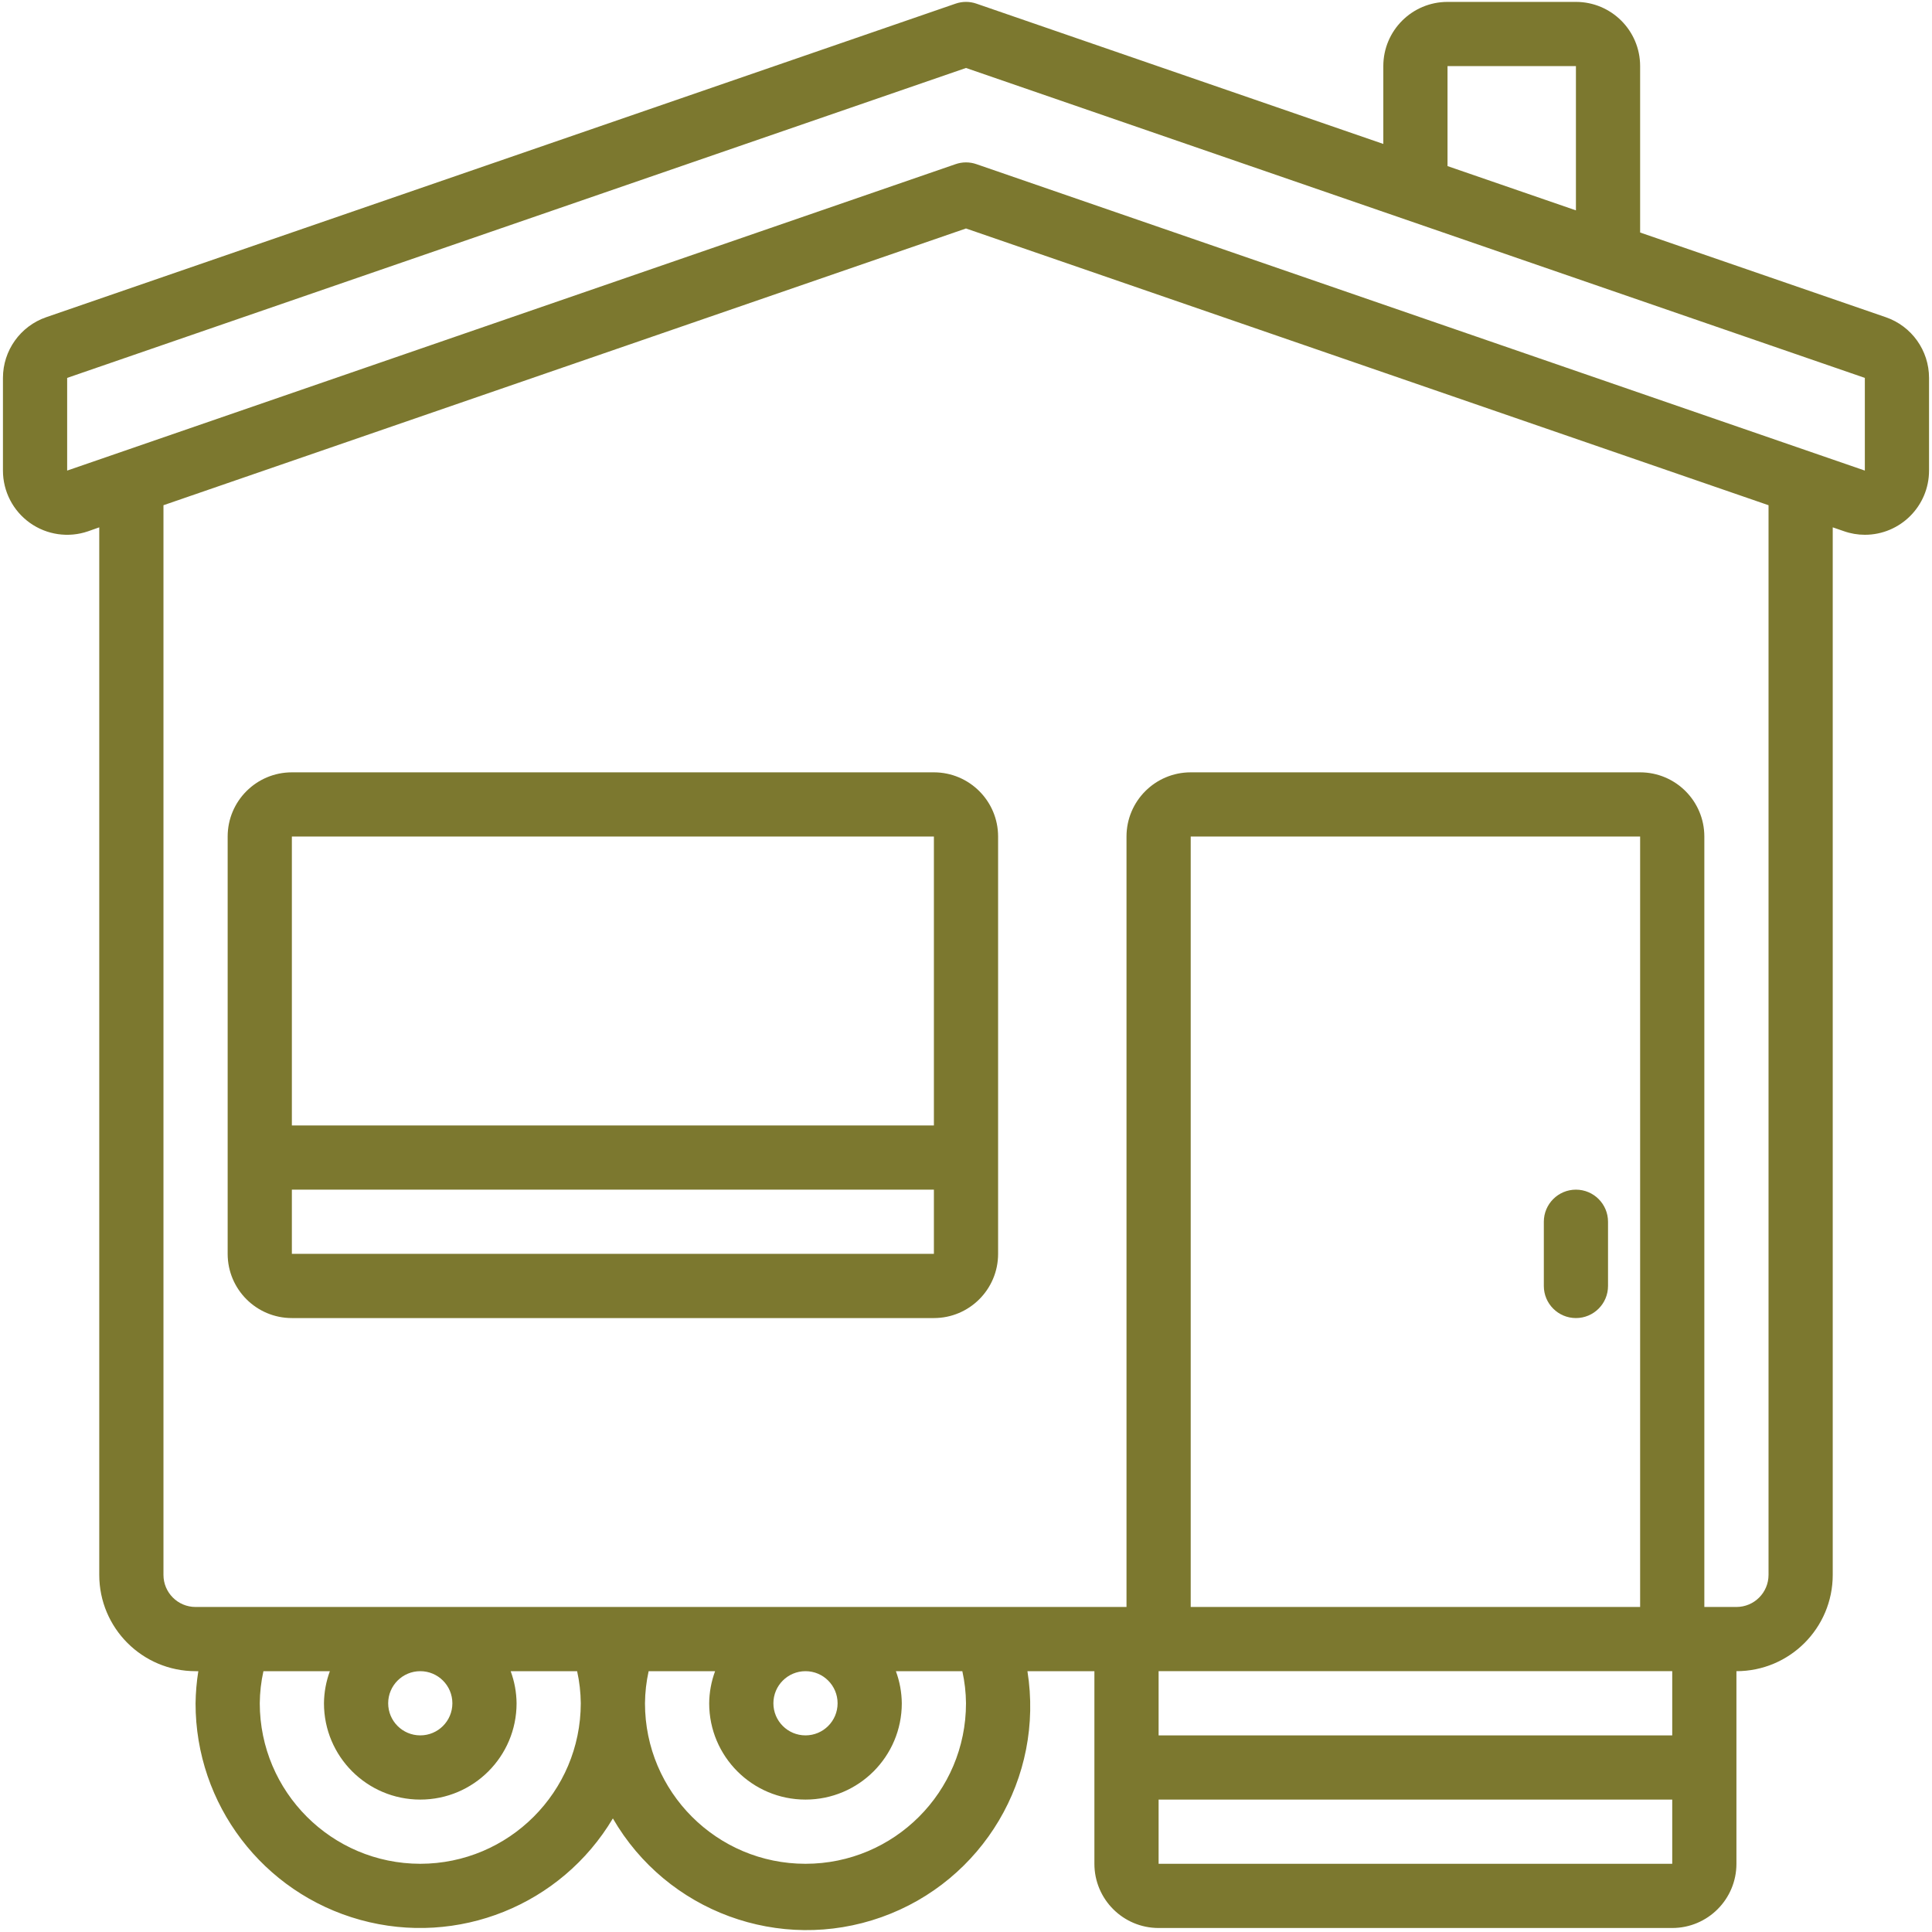 <svg width="513" height="513" viewBox="0 0 513 513" fill="none" xmlns="http://www.w3.org/2000/svg">
<g clip-path="url(#clip0_3_49)">
<path d="M500.725 84.226L435.5 61.74V17.552C435.5 8.137 427.867 0.504 418.452 0.504H384.356C374.941 0.504 367.309 8.137 367.309 17.552V38.222L259.279 0.973C257.48 0.343 255.52 0.343 253.721 0.973L12.274 84.226C5.398 86.597 0.783 93.07 0.784 100.344V124.953C0.783 130.464 3.447 135.636 7.935 138.835C12.422 142.034 18.179 142.868 23.389 141.072L26.355 140.024V418.174C26.355 432.297 37.804 443.745 51.927 443.745H52.66C52.21 446.565 51.965 449.414 51.927 452.269C51.9 479.104 69.81 502.648 95.679 509.786C121.548 516.925 148.998 505.896 162.736 482.843C177.076 507.623 207.053 518.649 234.033 509.066C261.012 499.484 277.317 472.02 272.813 443.745H290.594V494.889C290.594 504.304 298.227 511.936 307.642 511.936H444.023C453.438 511.936 461.071 504.304 461.071 494.889V443.745C475.194 443.745 486.642 432.296 486.642 418.174V140.023L489.609 141.045C491.394 141.677 493.273 142 495.167 142C504.582 142 512.214 134.367 512.214 124.952V100.344C512.216 93.07 507.602 86.597 500.725 84.226ZM384.357 17.552H418.453V55.858L384.357 44.103V17.552ZM111.594 494.888C88.069 494.859 69.004 475.794 68.975 452.269C69.002 449.401 69.327 446.544 69.947 443.745H87.591C86.582 446.475 86.051 449.359 86.023 452.269C86.023 466.392 97.472 477.84 111.594 477.84C125.716 477.84 137.166 466.391 137.166 452.269C137.137 449.358 136.607 446.475 135.598 443.745H153.242C153.862 446.545 154.187 449.402 154.213 452.269C154.185 475.794 135.12 494.859 111.594 494.888ZM120.118 452.269C120.118 456.977 116.301 460.792 111.594 460.792C106.887 460.792 103.071 456.976 103.071 452.269C103.071 447.562 106.887 443.745 111.594 443.745C116.301 443.745 120.118 447.561 120.118 452.269ZM256.499 452.269C256.499 475.807 237.418 494.888 213.88 494.888C190.342 494.888 171.261 475.807 171.261 452.269C171.288 449.401 171.613 446.544 172.233 443.745H189.877C188.868 446.475 188.337 449.359 188.309 452.269C188.309 466.392 199.758 477.84 213.88 477.84C228.002 477.84 239.452 466.391 239.452 452.269C239.423 449.358 238.893 446.475 237.884 443.745H255.527C256.148 446.544 256.474 449.401 256.499 452.269ZM222.405 452.269C222.405 456.977 218.588 460.792 213.881 460.792C209.173 460.792 205.358 456.976 205.358 452.269C205.358 447.562 209.174 443.745 213.881 443.745C218.588 443.744 222.405 447.561 222.405 452.269ZM435.501 426.696H316.166V222.125H435.5V426.696H435.501ZM307.643 494.888V477.84H444.024V494.888H307.643ZM444.024 460.792H307.643V443.744H444.024V460.792ZM469.595 418.173C469.595 422.881 465.779 426.696 461.072 426.696H452.549V222.125C452.549 212.71 444.916 205.077 435.501 205.077H316.166C306.751 205.077 299.118 212.71 299.118 222.125V426.697H51.928C47.22 426.697 43.404 422.881 43.404 418.174V134.15L256.5 60.666L469.596 134.15V418.173H469.595ZM495.168 124.953L259.279 43.592C257.48 42.962 255.52 42.962 253.721 43.592L17.832 124.952V100.344L256.499 18.046L495.168 100.344V124.953Z" fill="#7C782F"/>
<path d="M77.499 205.077C68.084 205.077 60.451 212.709 60.451 222.124V332.935C60.451 342.35 68.084 349.983 77.499 349.983H247.976C257.391 349.983 265.024 342.35 265.024 332.935V222.124C265.024 212.709 257.391 205.077 247.976 205.077H77.499ZM247.976 222.124V298.839H77.499V222.124H247.976ZM77.499 332.935V315.887H247.976V332.935H77.499Z" fill="#7C782F"/>
<path fill-rule="evenodd" clip-rule="evenodd" d="M418.453 349.982C423.161 349.982 426.976 346.165 426.976 341.458V324.411C426.976 319.703 423.16 315.887 418.453 315.887C413.746 315.887 409.93 319.704 409.93 324.411V341.458C409.929 346.166 413.745 349.982 418.453 349.982Z" fill="#7C782F"/>
</g>
<defs>
<clipPath id="clip0_3_49">
<rect width="512" height="512" fill="white" transform="translate(0.5 0.5)"/>
</clipPath>
</defs>
</svg>
